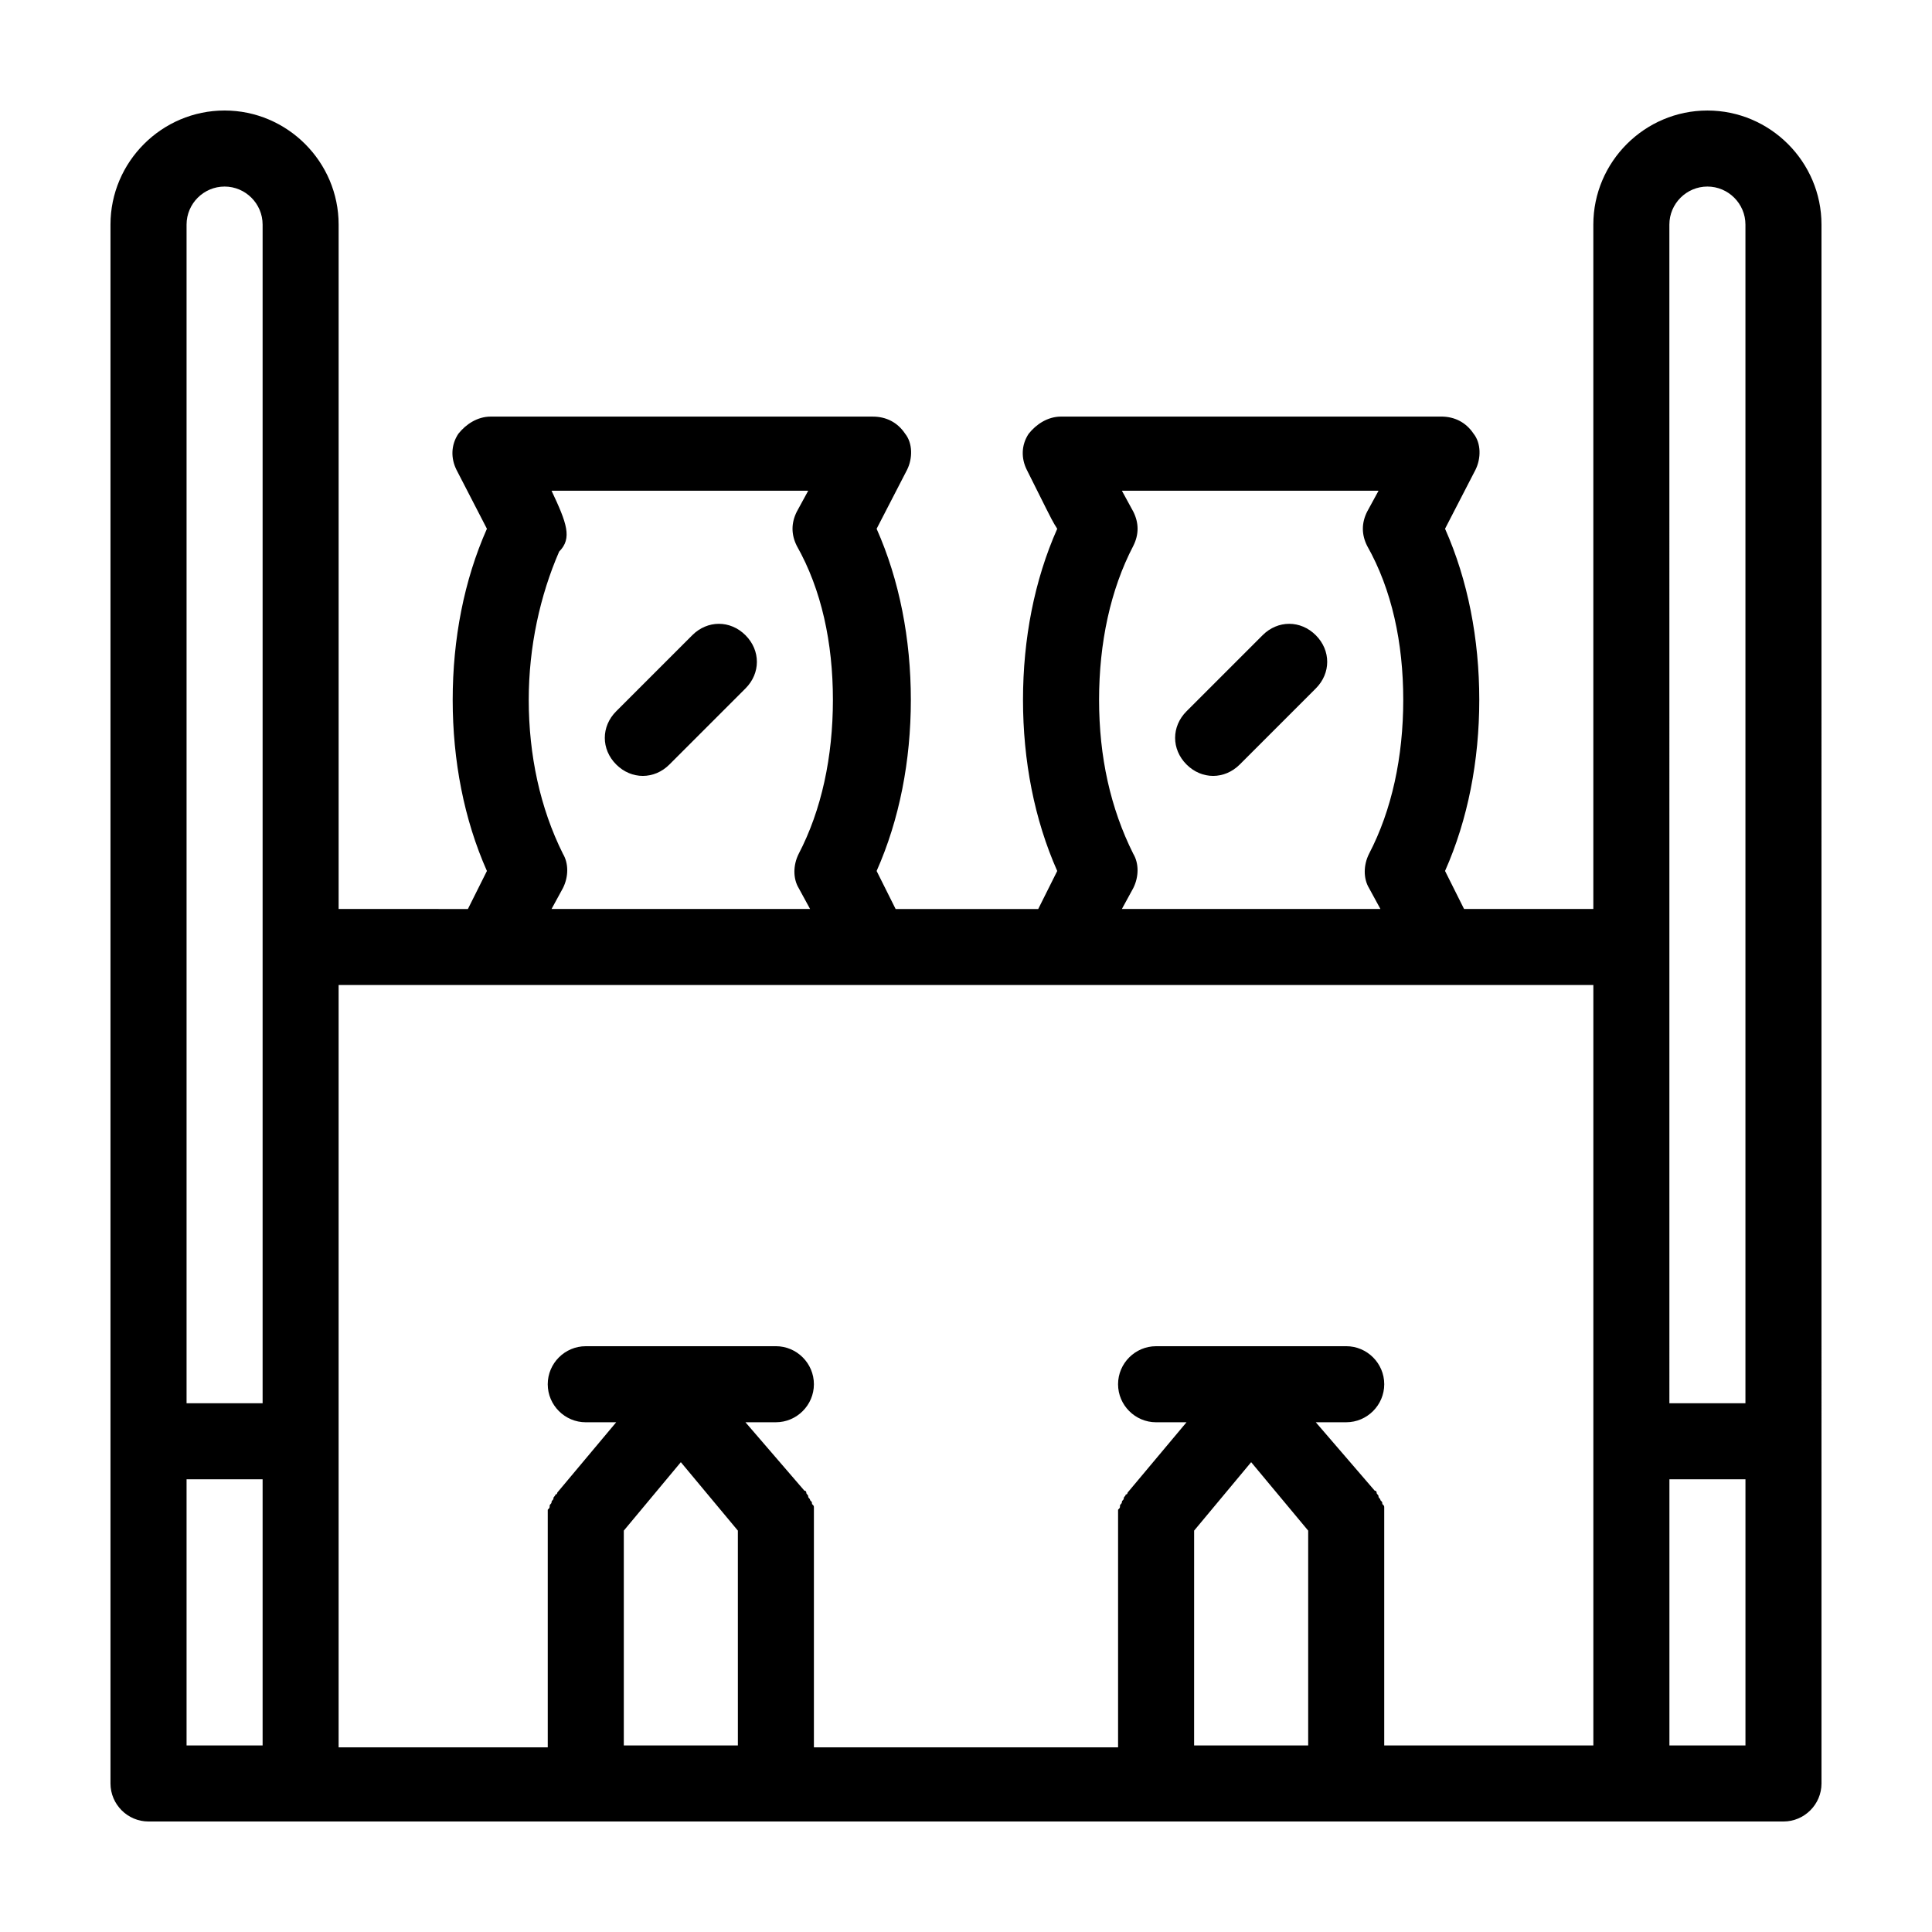 <?xml version="1.0" encoding="UTF-8"?>
<!-- Uploaded to: ICON Repo, www.svgrepo.com, Generator: ICON Repo Mixer Tools -->
<svg fill="#000000" width="800px" height="800px" version="1.1" viewBox="144 144 512 512" xmlns="http://www.w3.org/2000/svg">
 <path d="m596.48 173.29c-16.625 0-30.23 13.602-30.23 30.23v181.37h-34.258l-5.039-10.078c6.047-13.602 9.07-29.223 9.07-45.344s-3.023-31.738-9.07-45.344l8.062-15.617c1.512-3.023 1.512-7.055-0.504-9.574-2.016-3.023-5.039-4.535-8.566-4.535l-100.76 0.004c-3.527 0-6.551 2.016-8.566 4.535-2.016 3.023-2.016 6.551-0.504 9.574l5.039 10.078c1.008 2.016 2.016 4.031 3.023 5.543-6.047 13.602-9.07 29.223-9.07 45.344s3.023 31.738 9.07 45.344l-5.039 10.078h-37.785l-5.039-10.078c6.047-13.602 9.07-29.223 9.07-45.344s-3.023-31.738-9.07-45.344l8.062-15.617c1.512-3.023 1.512-7.055-0.504-9.574-2.016-3.023-5.039-4.535-8.566-4.535l-101.26-0.004c-3.527 0-6.551 2.016-8.566 4.535-2.016 3.023-2.016 6.551-0.504 9.574l8.062 15.617c-6.047 13.602-9.07 29.223-9.07 45.344s3.023 31.738 9.07 45.344l-5.039 10.078-34.258-0.008v-181.37c0-16.625-13.602-30.23-30.23-30.23-16.625 0-30.23 13.602-30.23 30.23v413.12c0 5.543 4.535 10.078 10.078 10.078h433.28c5.543 0 10.078-4.535 10.078-10.078l-0.004-413.12c0-16.625-13.602-30.227-30.227-30.227zm-10.078 30.227c0-5.543 4.535-10.078 10.078-10.078s10.078 4.535 10.078 10.078v312.36h-20.152zm-142.07 166.76c-6.043-12.09-9.066-25.695-9.066-40.809 0-15.113 3.023-29.223 9.07-40.809 1.512-3.023 1.512-6.047 0-9.07l-3.023-5.539h68.016l-3.023 5.543c-1.512 3.023-1.512 6.047 0 9.07 6.547 11.586 9.57 25.691 9.57 40.805 0 15.113-3.023 29.223-9.07 40.809-1.512 3.023-1.512 6.551 0 9.07l3.023 5.543-68.516-0.004 3.023-5.543c1.508-3.019 1.508-6.547-0.004-9.066zm-151.14 0c-6.047-12.09-9.07-26.199-9.07-40.809 0-14.105 3.023-27.711 8.062-39.297 3.527-3.527 2.016-7.559-2.016-16.121h68.016l-3.023 5.543c-1.512 3.023-1.512 6.047 0 9.07 6.551 11.586 9.57 25.691 9.57 40.805 0 15.113-3.023 29.223-9.07 40.809-1.512 3.023-1.512 6.551 0 9.07l3.023 5.543-68.516-0.004 3.023-5.543c1.512-3.019 1.512-6.547 0-9.066zm-19.145 34.762h292.21v201.52h-55.422v-60.457-0.504-1.008-1.008c0-0.504 0-0.504-0.504-1.008 0-0.504 0-0.504-0.504-1.008 0-0.504-0.504-0.504-0.504-1.008s-0.504-0.504-0.504-1.008c0 0 0-0.504-0.504-0.504l-15.617-18.133h8.062c5.543 0 10.078-4.535 10.078-10.078 0-5.543-4.535-10.078-10.078-10.078l-50.383 0.004c-5.543 0-10.078 4.535-10.078 10.078 0 5.543 4.535 10.078 10.078 10.078h8.062l-15.617 18.641s0 0.504-0.504 0.504c0 0.504-0.504 0.504-0.504 1.008 0 0.504-0.504 0.504-0.504 1.008s-0.504 0.504-0.504 1.008c0 0.504 0 0.504-0.504 1.008v1.008 1.008 0.504 60.457l-80.609-0.008v-60.961-0.504-1.008-1.008c0-0.504 0-0.504-0.504-1.008 0-0.504 0-0.504-0.504-1.008 0-0.504-0.504-0.504-0.504-1.008s-0.504-0.504-0.504-1.008c0 0 0-0.504-0.504-0.504l-15.621-18.133h8.062c5.543 0 10.078-4.535 10.078-10.078 0-5.543-4.535-10.078-10.078-10.078l-50.379 0.004c-5.543 0-10.078 4.535-10.078 10.078 0 5.543 4.535 10.078 10.078 10.078h8.062l-15.617 18.641s0 0.504-0.504 0.504c0 0.504-0.504 0.504-0.504 1.008 0 0.504-0.504 0.504-0.504 1.008s-0.504 0.504-0.504 1.008c0 0.504 0 0.504-0.504 1.008v1.008 1.008 0.504 60.457l-55.422-0.008v-202.03zm186.41 144.59 15.113-18.137 15.113 18.137v56.93h-30.23zm-151.14 0 15.113-18.137 15.113 18.137 0.004 56.93h-30.23zm-105.8-356.19c5.543 0 10.078 4.535 10.078 10.078v312.36l-20.152-0.004v-312.36c0-5.539 4.535-10.074 10.074-10.074zm-10.074 413.12v-70.531h20.152v70.535zm392.97 0v-70.531h20.152v70.535zm-279.11-259.96c-4.031-4.031-4.031-10.078 0-14.105l20.152-20.152c4.031-4.031 10.078-4.031 14.105 0 4.031 4.031 4.031 10.078 0 14.105l-20.152 20.152c-2.012 2.016-4.531 3.023-7.051 3.023-2.519 0-5.039-1.008-7.055-3.023zm151.14 0c-4.031-4.031-4.031-10.078 0-14.105l20.152-20.152c4.031-4.031 10.078-4.031 14.105 0 4.031 4.031 4.031 10.078 0 14.105l-20.152 20.152c-2.016 2.016-4.535 3.023-7.055 3.023-2.516 0-5.035-1.008-7.051-3.023z"/>
</svg>